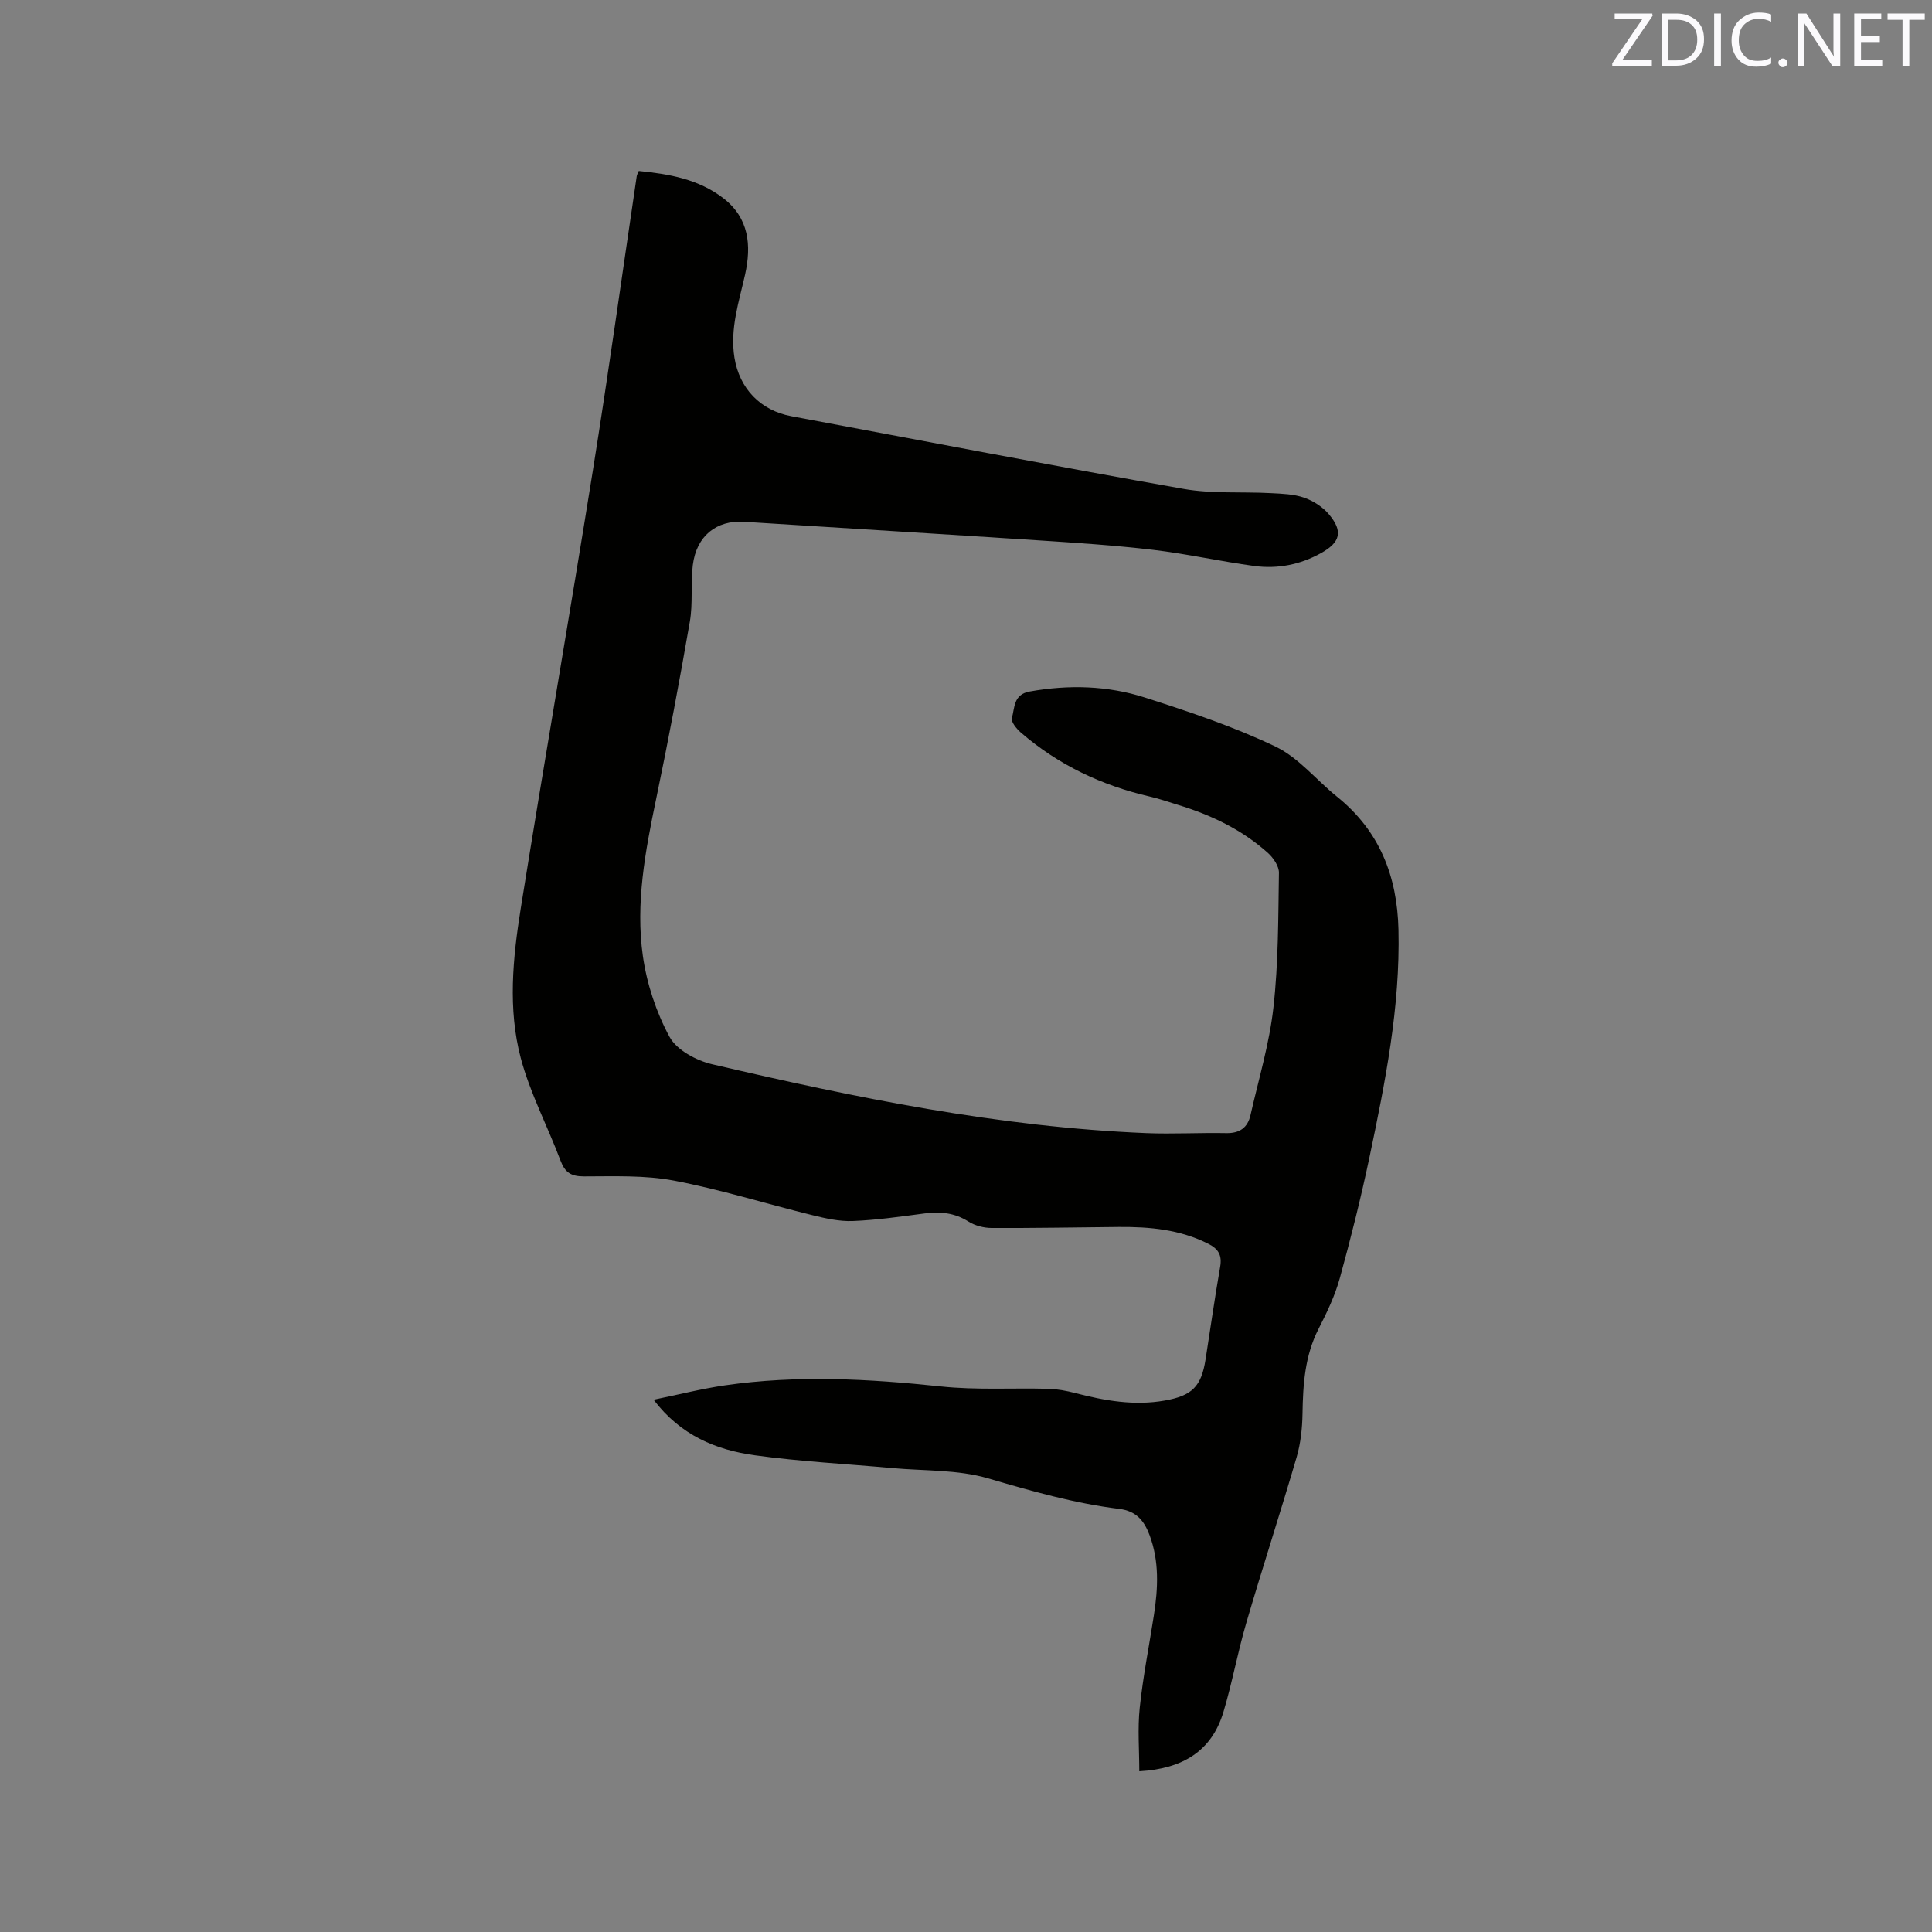 <svg enable-background="new 0 0 400 400" viewBox="0 0 400 400" xmlns="http://www.w3.org/2000/svg"><rect x="0" y="0" width="400" height="400" fill="#808080" stroke="none"/><path d="m132.25 35.4c6.24.62 12.35 1.67 17.5 5.63 5.35 4.12 5.85 9.79 4.51 15.82-1.27 5.67-3.16 11.23-2.2 17.2 1.03 6.39 5.38 10.93 11.76 12.12 27.07 5.05 54.11 10.26 81.22 15.05 5.89 1.04 12.04.56 18.07.88 2.31.12 4.73.19 6.88.93 1.9.66 3.86 1.91 5.15 3.45 2.97 3.53 2.38 5.8-1.63 8.03-4.31 2.4-8.99 3.32-13.82 2.67-7.03-.95-13.97-2.52-21.01-3.35-7.98-.94-16.02-1.46-24.04-1.98-20.2-1.32-40.4-2.54-60.6-3.82-5.71-.36-9.85 2.92-10.6 8.96-.48 3.88.05 7.9-.62 11.73-2.13 12.29-4.44 24.56-6.99 36.78-2.24 10.73-4.28 21.54-2.73 32.45.82 5.75 2.76 11.62 5.52 16.72 1.48 2.73 5.54 4.9 8.82 5.67 29.61 6.92 59.39 13.01 89.91 14.26 5.49.22 11.01-.11 16.51 0 2.79.06 4.45-1.12 5.04-3.72 1.68-7.42 3.91-14.78 4.75-22.3 1.04-9.22.99-18.58 1.14-27.88.02-1.37-1.16-3.1-2.28-4.11-5.37-4.82-11.76-7.86-18.62-9.95-1.92-.59-3.83-1.26-5.79-1.71-9.97-2.3-18.97-6.55-26.73-13.25-.89-.77-2.09-2.23-1.87-3.01.6-2.11.28-4.89 3.68-5.5 8.1-1.45 16.15-1.23 23.9 1.26 9.15 2.93 18.35 6.01 26.99 10.14 4.8 2.29 8.46 6.93 12.74 10.37 8.82 7.1 12.47 16.45 12.73 27.55.37 16.05-2.75 31.63-6.02 47.18-1.77 8.39-3.85 16.72-6.13 24.98-1 3.61-2.66 7.09-4.38 10.44-2.86 5.58-3.24 11.52-3.34 17.61-.05 3.01-.38 6.13-1.22 9.01-3.36 11.48-7.07 22.86-10.43 34.33-1.78 6.07-2.9 12.34-4.72 18.4-2.44 8.14-8.47 11.77-17.42 12.28 0-4.42-.37-8.83.09-13.15.67-6.41 1.94-12.77 2.93-19.15.87-5.6 1.14-11.19-.91-16.63-1.1-2.91-2.71-4.95-6.25-5.39-9.26-1.14-18.19-3.69-27.16-6.32-6.28-1.84-13.2-1.53-19.84-2.13-9.49-.87-19.03-1.35-28.46-2.65-7.99-1.1-15.33-4.09-20.96-11.5 5.22-1.07 9.97-2.28 14.79-2.98 14.9-2.16 29.78-1.35 44.7.23 7.35.78 14.82.29 22.24.49 1.87.05 3.76.41 5.57.88 6.1 1.58 12.22 2.67 18.53 1.55 5.68-1 7.57-2.92 8.45-8.53 1-6.38 1.91-12.78 3.02-19.15.41-2.37-.31-3.69-2.44-4.77-5.87-2.97-12.14-3.54-18.54-3.49-8.79.08-17.58.25-26.36.21-1.61-.01-3.43-.48-4.77-1.33-2.88-1.82-5.84-2.11-9.09-1.68-4.94.65-9.89 1.37-14.85 1.57-2.78.11-5.65-.54-8.4-1.22-9.56-2.35-18.99-5.32-28.65-7.15-6.06-1.15-12.42-.87-18.64-.87-2.64 0-3.9-.81-4.82-3.24-2.68-7.13-6.32-13.98-8.25-21.29-2.68-10.15-1.64-20.67 0-30.92 4.83-30.22 10.08-60.38 14.92-90.6 3.25-20.29 6.07-40.65 9.09-60.98.04-.33.22-.6.43-1.13z" fill="#010100"/><g fill="#fbfafc"><path d="m342.2 3.2-6.3 9.2h6.1v1.2h-8.2v-.5l6.2-9.1h-5.7v-1.2h7.8v.4z"/><path d="m344 13.7v-10.9h3.1c1.6 0 3 .5 4.1 1.4 1.1 1 1.6 2.2 1.6 3.9s-.5 3-1.6 4-2.5 1.5-4.2 1.5h-3zm1.4-9.6v8.4h1.6c1.4 0 2.5-.4 3.2-1.1.8-.8 1.2-1.8 1.2-3.2s-.4-2.4-1.2-3.1-1.8-1-3.1-1z"/><path d="m356.3 2.8v10.9h-1.4v-10.9z"/><path d="m366.6 13.2c-.8.4-1.8.6-3 .6-1.6 0-2.8-.5-3.7-1.5s-1.4-2.3-1.4-3.9c0-1.7.5-3.2 1.6-4.2s2.4-1.6 4-1.6c1 0 1.9.1 2.6.4v1.5c-.8-.4-1.6-.6-2.6-.6-1.2 0-2.2.4-3 1.2s-1.1 1.9-1.1 3.3c0 1.3.4 2.3 1.1 3.1s1.6 1.1 2.8 1.1c1.1 0 2-.2 2.8-.7v1.3z"/><path d="m368.2 13c0-.3.1-.5.3-.6.2-.2.4-.3.6-.3.3 0 .5.1.7.3s.3.4.3.6-.1.5-.3.6c-.2.2-.4.3-.7.3s-.5-.1-.6-.3c-.2-.2-.3-.4-.3-.6z"/><path d="m381.1 13.7h-1.7l-5.5-8.4c-.2-.2-.3-.5-.4-.7 0 .2.1.8.1 1.5v7.6h-1.4v-10.9h1.8l5.3 8.3c.3.4.4.6.4.8 0-.3-.1-.8-.1-1.6v-7.5h1.4v10.9z"/><path d="m389.7 13.7h-5.8v-10.9h5.6v1.2h-4.2v3.5h3.9v1.2h-3.9v3.7h4.4z"/><path d="m398.4 4.1h-3.1v9.6h-1.4v-9.6h-3.1v-1.3h7.7v1.3z"/></g></svg>